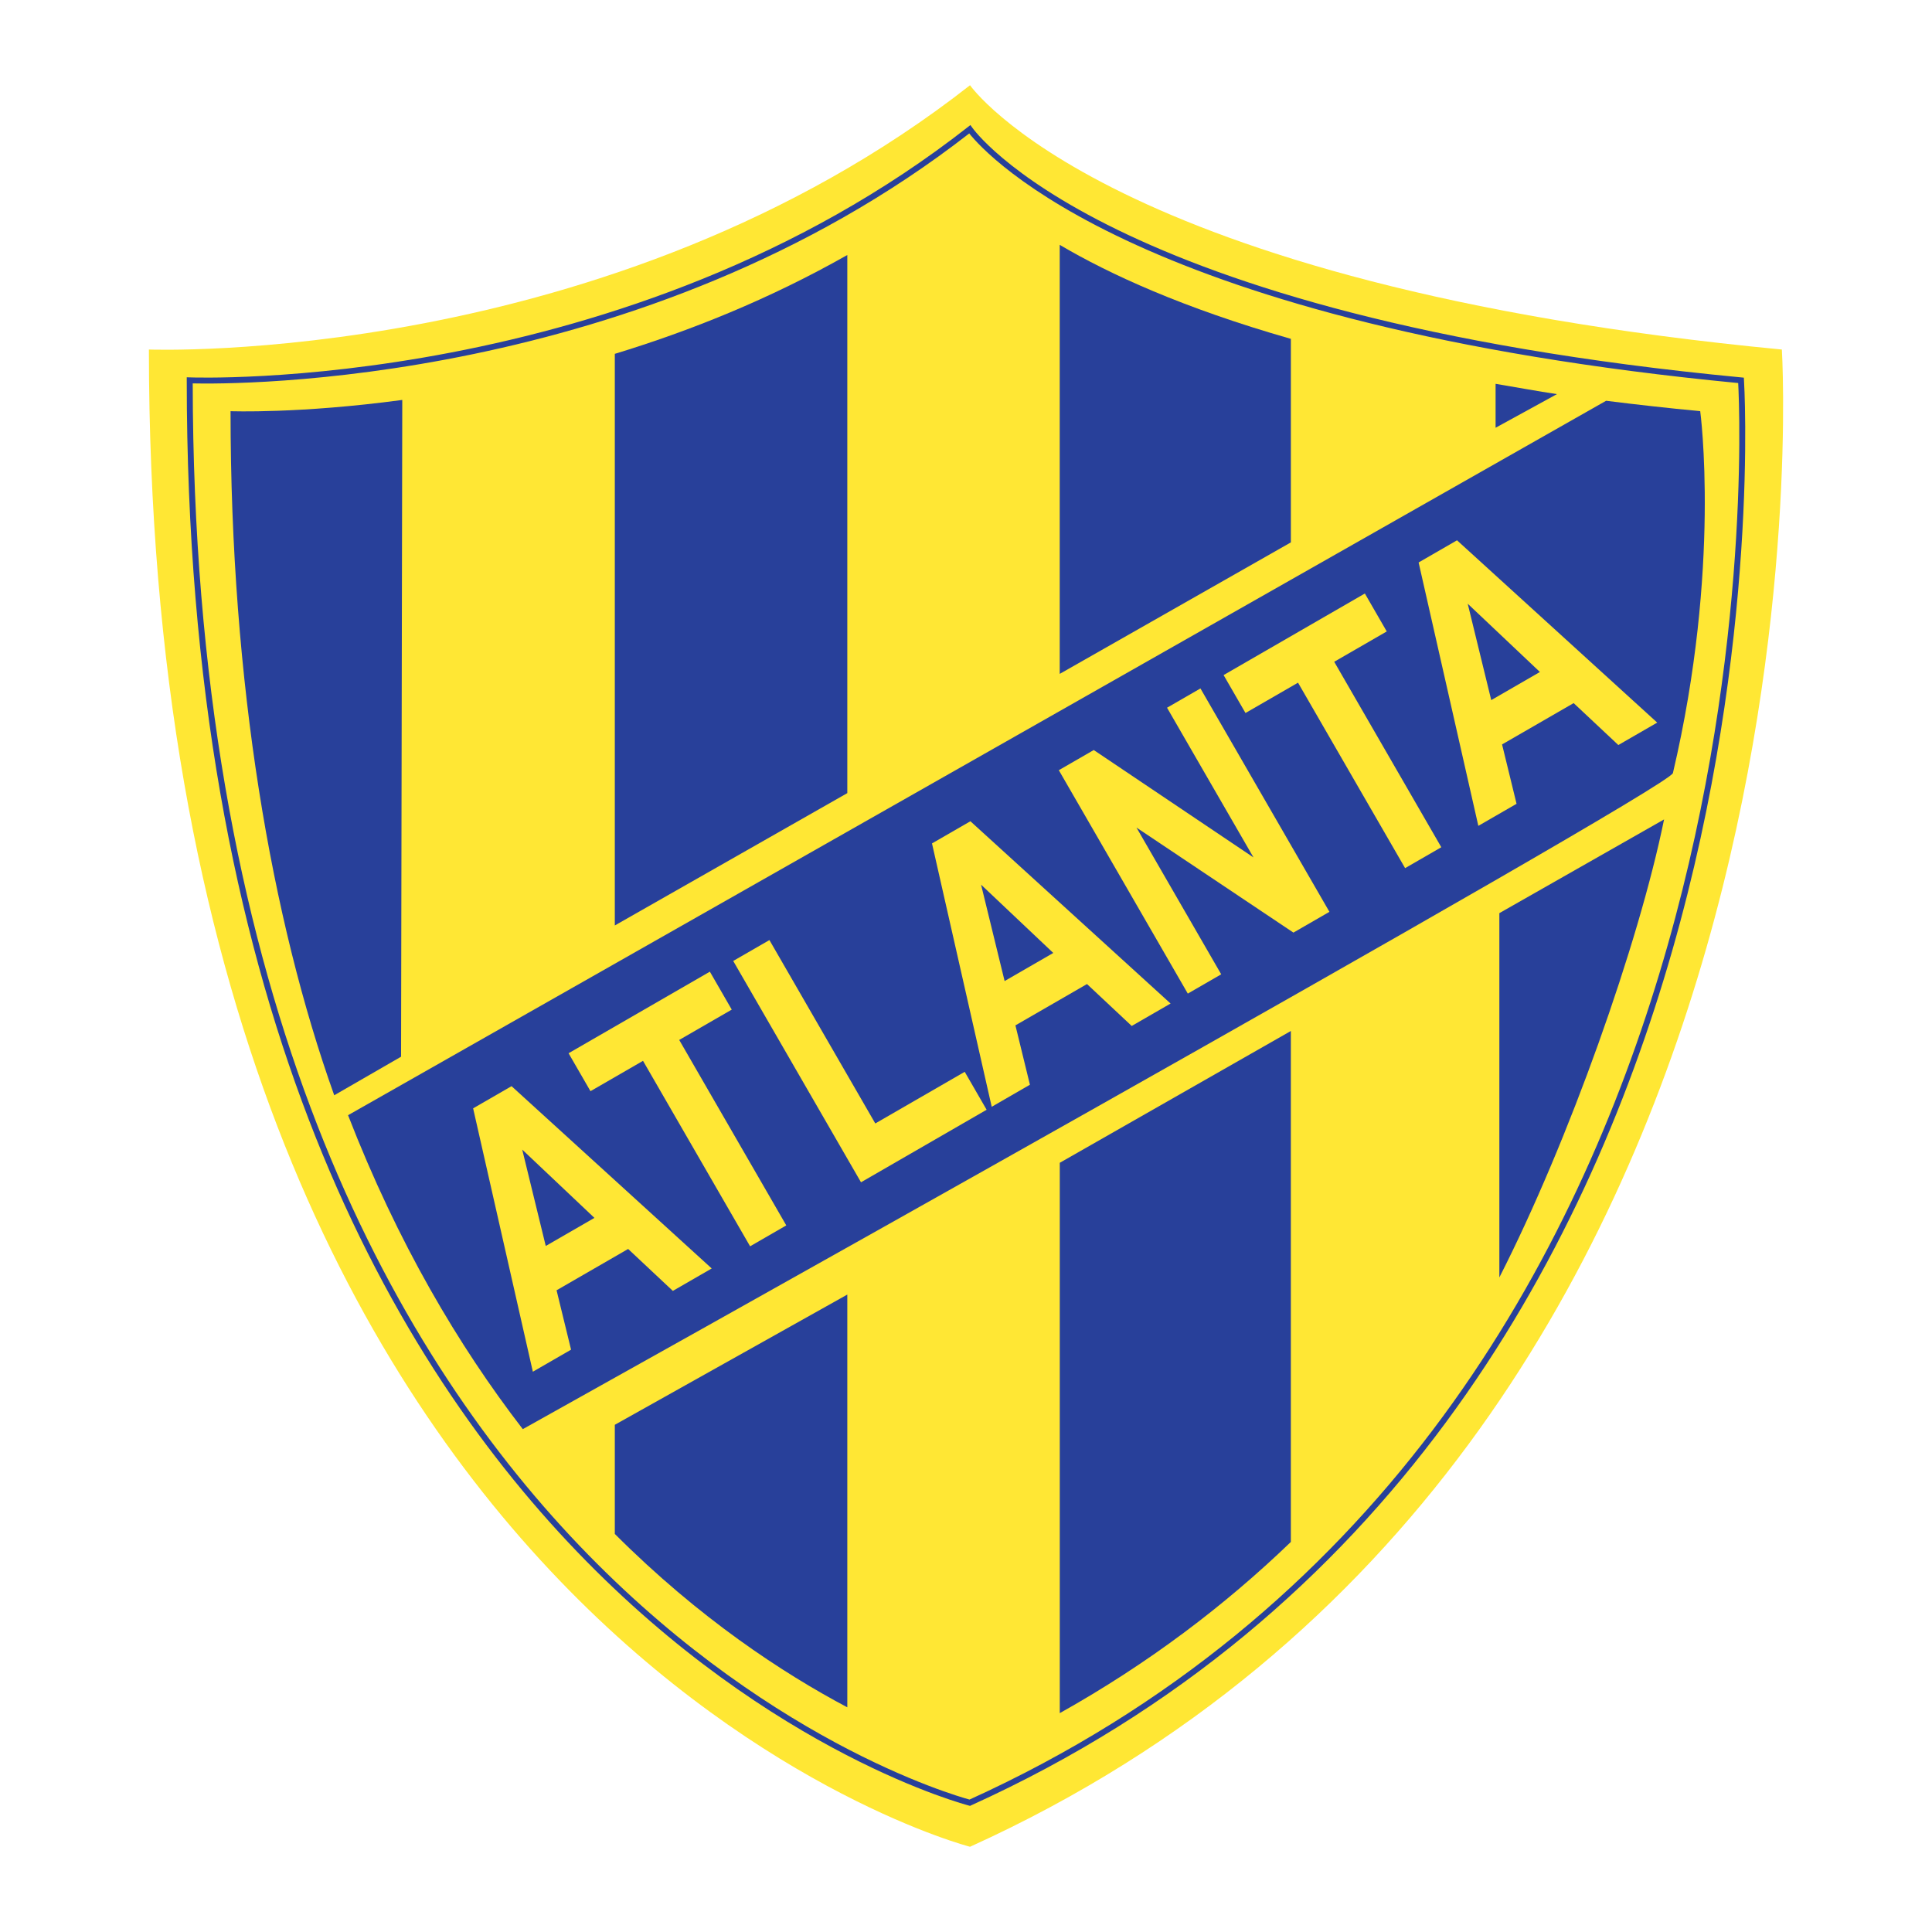 <?xml version="1.0" encoding="utf-8"?>
<!-- Generator: Adobe Illustrator 13.0.0, SVG Export Plug-In . SVG Version: 6.00 Build 14948)  -->
<!DOCTYPE svg PUBLIC "-//W3C//DTD SVG 1.0//EN" "http://www.w3.org/TR/2001/REC-SVG-20010904/DTD/svg10.dtd">
<svg version="1.0" id="Layer_1" xmlns="http://www.w3.org/2000/svg" xmlns:xlink="http://www.w3.org/1999/xlink" x="0px" y="0px"
	 width="192.756px" height="192.756px" viewBox="0 0 192.756 192.756" enable-background="new 0 0 192.756 192.756"
	 xml:space="preserve">
<g>
	<polygon fill-rule="evenodd" clip-rule="evenodd" fill="#FFFFFF" points="0,0 192.756,0 192.756,192.756 0,192.756 0,0 	"/>
	<path fill-rule="evenodd" clip-rule="evenodd" fill="#FFE734" d="M96.78,184.252c0,0-81.924-21.098-81.924-149.38
		c0,0,46.005,1.783,81.924-26.368c0,0,13.822,19.954,80.996,26.368C177.776,34.872,184.653,144.414,96.78,184.252L96.78,184.252z"/>
	<path fill="#28409A" d="M96.679,180.145c-0.224-0.062-78.047-20.1-78.047-142.197v-0.306l0.306,0.01
		c0.126,0.004,43.601,1.69,77.637-24.986l0.241-0.189l0.18,0.248c0.039,0.054,13.055,18.85,76.733,24.93l0.255,0.024l0.014,0.254
		c0.017,0.3,6.548,104.265-77.12,142.194l-0.097,0.045L96.679,180.145L96.679,180.145z M19.228,38.252
		c0.128,119.054,74.46,140.462,77.502,141.291c80.987-36.795,76.975-135.828,76.69-141.327
		c-59.601-5.735-74.949-22.688-76.719-24.904C64.154,38.664,23.166,38.344,19.228,38.252L19.228,38.252z"/>
	<path fill-rule="evenodd" clip-rule="evenodd" fill="#28409A" d="M40.015,105.428l-6.669,3.848
		c-6.254-17.501-10.344-41.059-10.344-68.252c0,0,6.841,0.265,17.133-1.122L40.015,105.428L40.015,105.428z"/>
	<path fill-rule="evenodd" clip-rule="evenodd" fill="#28409A" d="M166.907,77.129c-0.382,1.625-114.748,65.457-114.748,65.457
		c-6.411-8.309-12.497-18.605-17.434-31.322l125.517-71.279c2.994,0.378,6.121,0.727,9.389,1.038
		C169.631,41.023,171.735,56.593,166.907,77.129L166.907,77.129z"/>
	<path fill-rule="evenodd" clip-rule="evenodd" fill="#28409A" d="M61.34,92.334V35.303c7.475-2.276,15.412-5.446,23.196-9.861
		V79.13L61.34,92.334L61.34,92.334z"/>
	<path fill-rule="evenodd" clip-rule="evenodd" fill="#28409A" d="M84.536,170.34c-6.455-3.422-14.774-8.879-23.196-17.299v-10.889
		l23.196-12.992V170.34L84.536,170.34z"/>
	<path fill-rule="evenodd" clip-rule="evenodd" fill="#28409A" d="M105.729,67.233V24.43c4.931,2.909,12.3,6.304,23.061,9.378
		v20.306L105.729,67.233L105.729,67.233z"/>
	<path fill-rule="evenodd" clip-rule="evenodd" fill="#28409A" d="M128.788,153.84c-6.58,6.338-14.209,12.129-23.054,17.08v-54.908
		l23.054-13.15V153.84L128.788,153.84z"/>
	<path fill-rule="evenodd" clip-rule="evenodd" fill="#28409A" d="M166.025,81.754c-2.526,12.376-9.491,32.082-16.434,45.695V91.104
		L166.025,81.754L166.025,81.754z"/>
	<path fill-rule="evenodd" clip-rule="evenodd" fill="#28409A" d="M149.215,42.677v-4.383c1.629,0.268,4.4,0.778,6.121,1.027
		L149.215,42.677L149.215,42.677z"/>
	<path fill-rule="evenodd" clip-rule="evenodd" fill="#FFE734" d="M54.45,124.311l-2.347-9.615l7.203,6.812L54.45,124.311
		L54.45,124.311z M51.037,108.367l-3.833,2.213l5.959,26.277l3.812-2.201l-1.446-5.924l7.141-4.123l4.46,4.184l3.878-2.238
		L51.037,108.367L51.037,108.367z"/>
	<polygon fill-rule="evenodd" clip-rule="evenodd" fill="#FFE734" points="74.837,124.344 64.154,105.84 58.912,108.867 
		56.727,105.082 70.823,96.944 73.007,100.729 67.765,103.756 78.448,122.258 74.837,124.344 	"/>
	<polygon fill-rule="evenodd" clip-rule="evenodd" fill="#FFE734" points="85.902,117.957 73.153,95.875 76.765,93.791 
		87.328,112.088 96.25,106.936 98.436,110.721 85.902,117.957 	"/>
	<path fill-rule="evenodd" clip-rule="evenodd" fill="#FFE734" d="M100.23,97.879l-2.348-9.615l7.203,6.812L100.23,97.879
		L100.23,97.879z M96.817,81.936l-3.832,2.212l5.958,26.277l3.812-2.201l-1.446-5.922l7.141-4.123l4.462,4.182l3.877-2.238
		L96.817,81.936L96.817,81.936z"/>
	<polygon fill-rule="evenodd" clip-rule="evenodd" fill="#FFE734" points="118.508,99.131 105.639,76.843 109.124,74.831 
		125.06,85.545 116.436,70.609 119.769,68.686 132.637,90.974 129.046,93.046 113.387,82.566 121.84,97.207 118.508,99.131 	"/>
	<polygon fill-rule="evenodd" clip-rule="evenodd" fill="#FFE734" points="140.188,86.614 129.504,68.111 124.263,71.137 
		122.078,67.353 136.172,59.214 138.356,63 133.115,66.026 143.799,84.529 140.188,86.614 	"/>
	<path fill-rule="evenodd" clip-rule="evenodd" fill="#FFE734" d="M148.782,69.85l-2.348-9.617l7.203,6.812L148.782,69.85
		L148.782,69.85z M145.367,53.906l-3.831,2.212l5.958,26.278l3.813-2.201l-1.445-5.923l7.141-4.123l4.459,4.183l3.879-2.238
		L145.367,53.906L145.367,53.906z"/>
</g>
</svg>

